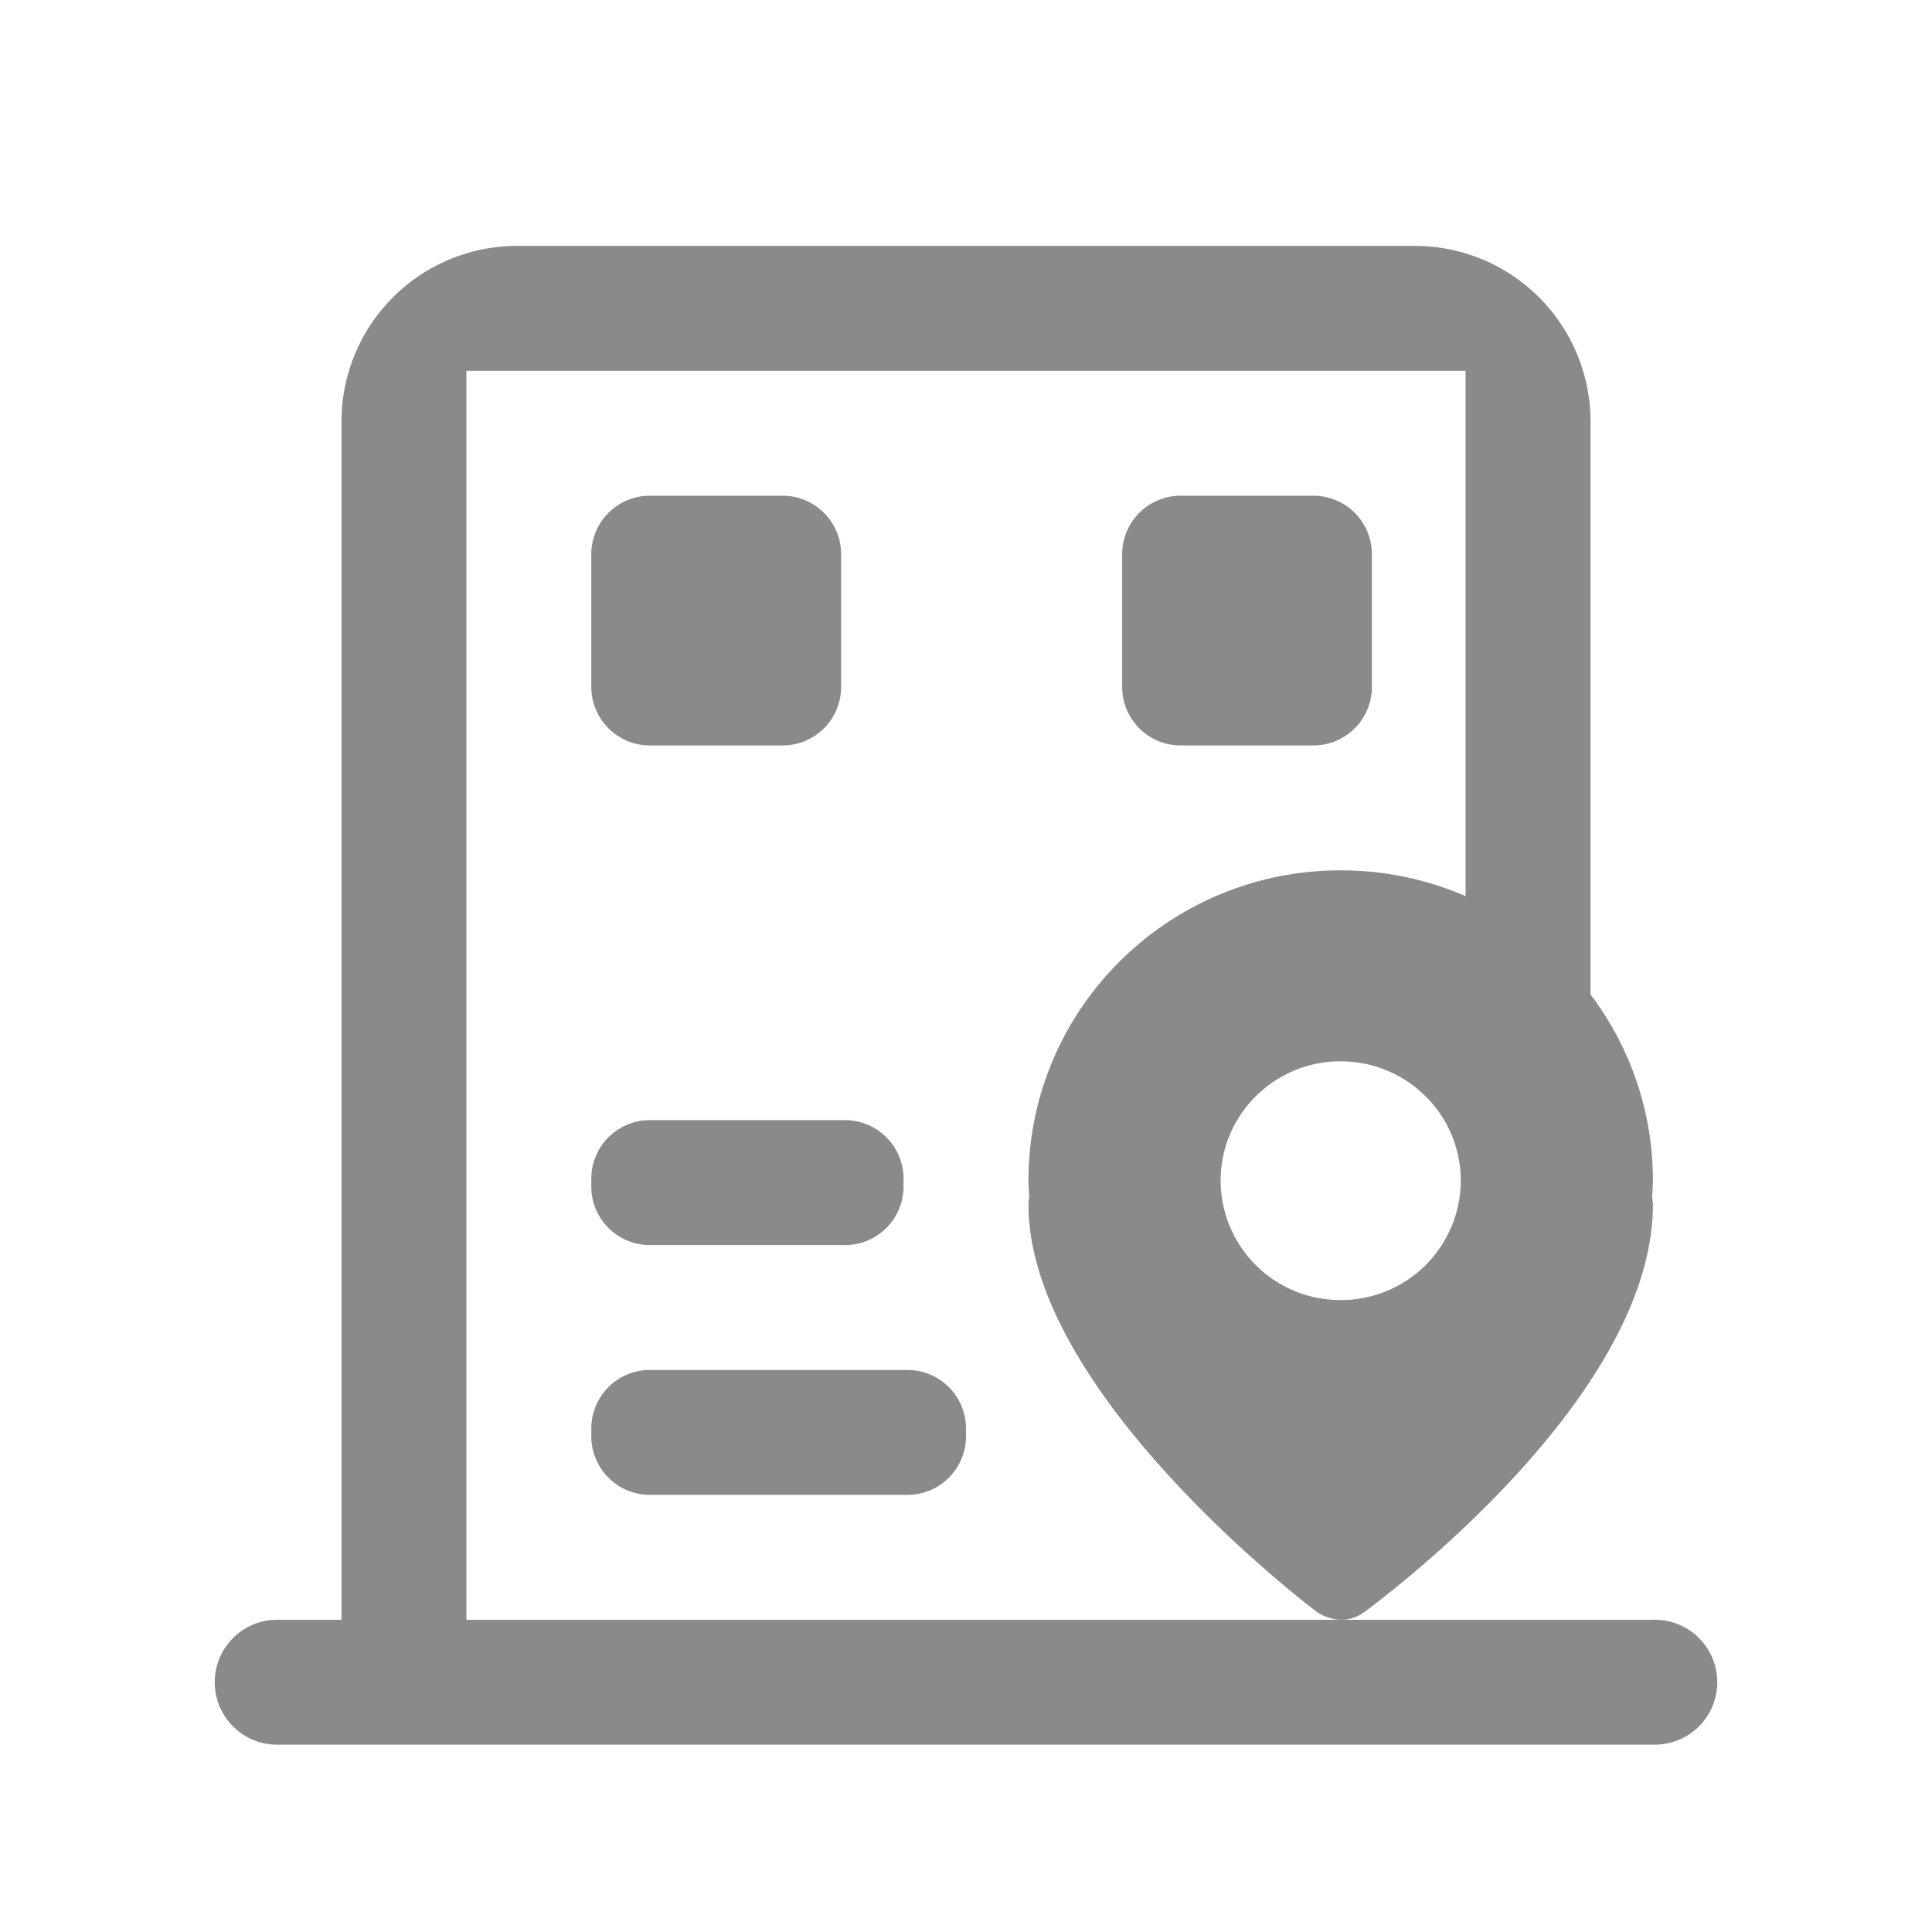 <?xml version="1.0" standalone="no"?><!DOCTYPE svg PUBLIC "-//W3C//DTD SVG 1.1//EN" "http://www.w3.org/Graphics/SVG/1.1/DTD/svg11.dtd"><svg t="1733137015904" class="icon" viewBox="0 0 1024 1024" version="1.1" xmlns="http://www.w3.org/2000/svg" p-id="11203" xmlns:xlink="http://www.w3.org/1999/xlink" width="200" height="200"><path d="M181 858.515V223.418a93.091 93.091 0 0 1 93.091-93.091h475.819a93.091 93.091 0 0 1 93.091 93.091v337.206h-66.219V196.515H247.218v662h628.86a33.109 33.109 0 1 1 0 66.188H147.921a33.109 33.109 0 1 1 0-66.188h33.078z m163.437-595.782h70.346a31.03 31.03 0 0 1 31.03 31.03v70.315a31.03 31.03 0 0 1-31.03 31.03H344.436a31.03 31.03 0 0 1-31.03-31.03V293.764a31.03 31.03 0 0 1 31.03-31.03z m281.352 0h70.315a31.03 31.03 0 0 1 31.03 31.03v70.315a31.03 31.03 0 0 1-31.03 31.03h-70.315a31.03 31.03 0 0 1-31.03-31.03V293.764a31.03 31.03 0 0 1 31.03-31.03zM344.436 593.703h103.424a31.03 31.03 0 0 1 31.03 31.03v4.158a31.03 31.03 0 0 1-31.03 31.03H344.436a31.03 31.03 0 0 1-31.03-31.03v-4.158a31.03 31.03 0 0 1 31.03-31.03z m0 132.406H480.97a31.03 31.03 0 0 1 31.03 31.03v4.127a31.03 31.03 0 0 1-31.03 31.03h-136.533a31.03 31.03 0 0 1-31.03-31.03V757.139a31.03 31.03 0 0 1 31.03-31.03z" fill="#8a8a8a" p-id="11204"></path><path d="M876.079 625.757c0-90.826-74.069-164.461-165.485-164.461s-165.485 73.635-165.485 164.461c0 2.886 0.279 5.679 0.434 8.502-0.155 1.396-0.434 2.731-0.434 4.158 0 101.221 152.762 215.878 152.762 215.878s12.722 9.464 25.445 0c12.722-9.495 152.762-114.657 152.762-215.878 0-1.427-0.31-2.793-0.434-4.158 0.155-2.824 0.434-5.585 0.434-8.502z m-165.485 63.302a63.457 63.457 0 0 1-63.643-63.302c0-34.909 28.486-63.24 63.612-63.24 35.188 0 63.674 28.331 63.674 63.24a63.457 63.457 0 0 1-63.643 63.302z" fill="#8a8a8a" p-id="11205"></path></svg>